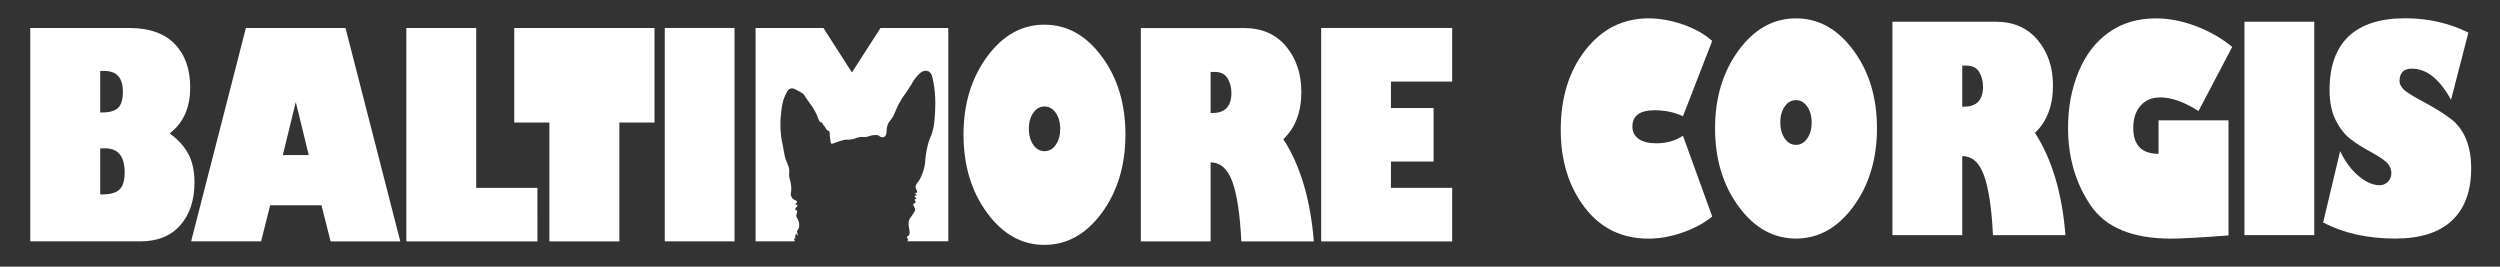 <svg xmlns="http://www.w3.org/2000/svg" xmlns:xlink="http://www.w3.org/1999/xlink" width="600" zoomAndPan="magnify" viewBox="0 0 450 48" height="64" version="1.0"><rect x="0" y="0" width="450" height="48" fill="#333333" stroke="none"/><defs><clipPath id="56cea824e0"><path d="M5.449 5H36V44H5.449zm0 0" clip-rule="nonzero"/></clipPath><clipPath id="f4f9bfc088"><path d="M173 4h30V44.629H173zm0 0" clip-rule="nonzero"/></clipPath><clipPath id="349aea2ab3"><path d="M418 3h26.797V43H418zm0 0" clip-rule="nonzero"/></clipPath></defs><g clip-path="url(#56cea824e0)"><path fill="#fff" d="M33.871 27.656C33.109 26.266 32.008 25.066 30.543 24.016c2.465-1.891 3.695-4.645 3.695-8.254.0-3.301-.922-5.918-2.785-7.84-1.852-1.926-4.609-2.887-8.234-2.887H5.449v38.406H25.273c3.082.0 5.473-.961 7.176-2.898 1.703-1.922 2.555-4.512 2.555-7.723.0-2.059-.383-3.789-1.133-5.18zM18.039 12.773H18.805c2.215.0 3.316 1.242 3.316 3.727.0 1.379-.281 2.355-.852 2.902-.574.562-1.543.844-2.906.844H18.039zm3.48 21.332C20.902 34.699 19.875 34.996 18.438 34.996H18.039V26.695H18.922c2.348.0 3.52 1.449 3.52 4.336.0 1.465-.309 2.484-.922 3.074zm0 0" fill-opacity="1" fill-rule="nonzero"/></g><path fill="#fff" d="M59.492 43.457h12.562L62.191 5.035H44.262l-9.859 38.406H46.992l1.641-6.492h9.23l1.645 6.492zM50.91 27.906l2.332-9.539 2.332 9.539zm0 0" fill-opacity="1" fill-rule="nonzero"/><path fill="#fff" d="M96.734 33.812H85.715V5.035H73.141V43.457h23.594zm0 0" fill-opacity="1" fill-rule="nonzero"/><path fill="#fff" d="M98.891 43.457h12.594V22.051h6.324V5.035H92.566V22.051h6.324zm0 0" fill-opacity="1" fill-rule="nonzero"/><path fill="#fff" d="M119.656 5.035h12.559v38.406H119.656zm0 0" fill-opacity="1" fill-rule="nonzero"/><path fill="#fff" d="M142.973 42.926C143.016 42.82 143.191 42.969 143.207 42.895 143.238 42.809 143.016 42.512 143.031 42.465 143.031 42.438 143.133 42.57 143.18 42.496 143.238 42.422 143.18 42.184 143.223 42.113 143.309 41.965 143.633 42.465 143.66 42.391 143.691 42.305 143.441 42.023 143.484 41.637 143.516 41.312 143.734 41.297 143.824 40.93 143.941 40.453 143.766 39.805 143.617 39.492 143.473 39.152 143.34 39.152 143.324 38.887 143.309 38.516 143.543 38.25 143.484 38.012 143.441 37.762 143.164 37.879 143.148 37.703 143.117 37.465 143.559 37.125 143.543 36.949 143.531 36.77 143.117 36.891 143.117 36.77 143.117 36.668 143.457 36.547 143.473 36.355 143.5 36.016 142.504 36.031 142.355 35.098 142.281 34.656 142.488 34.508 142.43 33.707 142.387 33.129 142.238 32.555 142.195 32.363 142.121 32.051 142.105 32.082 142.078 31.918 141.973 31.34 142.105 31.043 142.062 30.512c-.016-.25-.117-.531-.336-1.094C141.488 28.781 141.418 28.75 141.301 28.277 141.254 28.086 141.195 27.773 141.137 27.492 141.094 27.258 141.066 27.066 141.051 27.004 140.949 26.324 140.785 25.613 140.711 25.246 140.535 24.312 140.508 23.469 140.477 22.98 140.434 21.695 140.551 20.703 140.641 19.977 140.77 18.84 140.902 18.336 141.008 18.012 141.137 17.598 141.328 17.195 141.402 17.047 141.594 16.648 141.68 16.457 141.797 16.293 142.094 15.926 142.398 15.91 142.605 15.91c.25.0.453.102.836.309C144.133 16.605 144.469 16.797 144.484 16.812 144.836 17.109 144.746 17.195 145.672 18.469 146.129 19.105 146.289 19.281 146.582 19.816 146.773 20.184 146.891 20.379 147.023 20.688 147.344 21.441 147.449 21.945 147.711 21.988 147.77 21.988 147.887 21.988 147.992 22.125 148.062 22.211 148.078 22.285 148.168 22.434 148.254 22.598 148.312 22.625 148.418 22.746 148.637 22.996 148.594 23.113 148.77 23.32 149.031 23.648 149.223 23.453 149.324 23.766 149.371 23.883 149.324 23.883 149.355 24.355 149.398 24.949 149.457 24.859 149.504 25.469 149.504 25.555 149.516 25.629 149.547 25.703L149.648 25.867s.148.0.176.0C150.367 25.645 151.836 25.156 152.203 25.141 152.641 25.125 152.848 25.172 153.375 25.066 154.066 24.934 154.258 24.711 154.918 24.652c.484-.043.453.059.938.0C156.383 24.578 156.488 24.445 157.043 24.355 157.5 24.297 157.734 24.254 157.984 24.355 158.012 24.355 158.027 24.371 158.059 24.387L158.145 24.254V24.418C158.438 24.562 158.602 24.773 158.938 24.699 159.098 24.668 159.289 24.625 159.422 24.355 159.656 23.941 159.523 23.426 159.688 22.758 159.832 22.137 160.125 21.844 160.359 21.547 161.094 20.613 160.977 20.141 162.035 18.262 162.707 17.062 162.664 17.434 163.898 15.438c.543-.875.688-1.172 1.086-1.629C165.395 13.336 165.953 12.699 166.656 12.742c.203.0.676.031.996.652C167.785 13.645 167.844 13.941 167.961 14.52 168.051 14.961 168.168 15.539 168.254 16.457 168.418 18.113 168.344 19.504 168.328 19.844 168.242 21.5 168.168 22.895 167.668 24.223 167.477 24.742 167.273 25.098 167.039 25.957 166.848 26.68 166.742 27.332 166.672 27.773 166.48 29.004 166.598 29.004 166.449 29.742 166.188 31.191 165.598 32.215 165.57 32.258 165.172 32.953 164.852 33.102 164.809 33.605 164.777 34.035 165.16 34.344 165.086 34.582 165.086 34.609 165.055 34.625 165.043 34.656 164.852 34.875 164.57 34.625 164.559 34.656 164.559 34.684 165.012 34.996 164.984 35.129 164.969 35.246 164.617 35.172 164.602 35.289 164.586 35.426 164.984 35.633 164.953 35.75 164.938 35.84 164.676 35.766 164.645 35.914 164.617 36.047 164.836 36.223 164.809 36.402 164.777 36.609 164.441 36.547 164.395 36.785 164.336 37.051 164.734 37.305 164.719 37.762 164.719 38 164.586 38.133 164.293 38.574 163.867 39.211 163.648 39.523 163.617 39.641 163.34 40.559 163.941 41.684 163.664 42.258 163.516 42.555 163.238 42.527 163.223 42.703 163.223 42.867 163.457 42.91 163.457 43.117 163.457 43.234 163.383 43.34 163.309 43.43h7.383V5.035H158.496l-5.148 8.004-5.137-8.004H136.004v38.406h7.043C143.031 43.176 142.898 43.016 142.941 42.926zm0 0" fill-opacity="1" fill-rule="nonzero"/><g clip-path="url(#f4f9bfc088)"><path fill="#fff" d="M198.336 38.309c2.816-3.848 4.242-8.551 4.242-14.086.0-5.531-1.41-10.191-4.242-14.023-2.816-3.832-6.266-5.758-10.344-5.758-4.082.0-7.5 1.926-10.316 5.758-2.816 3.832-4.242 8.508-4.242 14.023.0 5.52 1.41 10.238 4.242 14.086 2.816 3.848 6.266 5.77 10.316 5.77 4.051.0 7.512-1.922 10.344-5.77zM190.031 26.074C189.504 26.844 188.828 27.211 188.008 27.211 187.184 27.211 186.523 26.828 185.996 26.074 185.469 25.305 185.188 24.344 185.188 23.188c0-1.152.266-2.113.809-2.883C186.523 19.535 187.199 19.164 188.008 19.164 188.812 19.164 189.504 19.551 190.031 20.305 190.559 21.074 190.84 22.035 190.84 23.188c0 1.156-.266 2.117-.809 2.887zm0 0" fill-opacity="1" fill-rule="nonzero"/></g><path fill="#fff" d="M234.242 16.547c0-3.285-.922-6.023-2.758-8.211-1.836-2.191-4.359-3.285-7.57-3.285h-18.562v38.406h12.559V29.238c1.777.0 3.082 1.156 3.918 3.477.836 2.324 1.379 5.906 1.613 10.742h13.047C235.887 35.926 234.066 29.785 231 25.051c2.156-2.039 3.242-4.879 3.242-8.504zm-15.98 3.801H217.91V12.949h.766c1.07.0 1.832.387 2.289 1.141.453.77.688 1.641.688 2.648.0 2.395-1.129 3.594-3.391 3.594zm0 0" fill-opacity="1" fill-rule="nonzero"/><path fill="#fff" d="M261.391 14.68V5.035H237.809V43.457h23.582V33.812H250.371V29.078H258.043V19.445H250.371V14.68zm0 0" fill-opacity="1" fill-rule="nonzero"/><path fill="#fff" d="M297.824 19.844C299.688 19.844 301.391 20.199 302.93 20.926L308.199 7.359C306.789 6.113 305.016 5.125 302.902 4.398 300.789 3.672 298.734 3.305 296.754 3.305c-4.594.0-8.379 1.895-11.359 5.68C282.418 12.773 280.934 17.566 280.934 23.395 280.934 28.898 282.359 33.531 285.219 37.305 288.082 41.074 291.926 42.953 296.754 42.953 298.676 42.953 300.699 42.602 302.801 41.875 304.91 41.148 306.703 40.188 308.199 38.977L302.93 24.43C301.594 25.332 299.996 25.793 298.133 25.793 296.754 25.793 295.695 25.527 294.949 24.992 294.199 24.461 293.832 23.734 293.832 22.789 293.832 20.82 295.168 19.844 297.84 19.844zm0 0" fill-opacity="1" fill-rule="nonzero"/><path fill="#fff" d="M323.27 3.305c-4.066.0-7.5 1.922-10.316 5.754C310.137 12.891 308.711 17.566 308.711 23.086c0 5.516 1.41 10.238 4.242 14.082C315.77 41.016 319.219 42.941 323.27 42.941 327.32 42.941 330.781 41.016 333.613 37.168 336.43 33.324 337.855 28.617 337.855 23.086 337.855 17.551 336.445 12.891 333.613 9.059 330.797 5.227 327.348 3.305 323.27 3.305zM325.293 24.934C324.766 25.703 324.09 26.074 323.27 26.074 322.445 26.074 321.785 25.688 321.258 24.934 320.73 24.164 320.453 23.203 320.453 22.051c0-1.156.262-2.117.805-2.887C321.785 18.395 322.461 18.023 323.27 18.023 324.074 18.023 324.766 18.41 325.293 19.164 325.82 19.934 326.102 20.895 326.102 22.051 326.102 23.203 325.836 24.164 325.293 24.934zm0 0" fill-opacity="1" fill-rule="nonzero"/><path fill="#fff" d="M369.535 15.406C369.535 12.121 368.609 9.383 366.777 7.195 364.941 5.004 362.418 3.91 359.203 3.91h-18.562V42.32h12.562V28.102C354.98 28.102 356.285 29.254 357.121 31.578 357.957 33.898 358.5 37.48 358.734 42.32H371.781C371.18 34.789 369.359 28.648 366.293 23.914 368.449 21.871 369.535 19.031 369.535 15.406zm-15.98 3.801H353.203V11.812H353.965C355.039 11.812 355.801 12.195 356.254 12.949 356.711 13.719 356.945 14.594 356.945 15.598c0 2.398-1.129 3.598-3.391 3.598zm0 0" fill-opacity="1" fill-rule="nonzero"/><path fill="#fff" d="M388.715 17.523C390.855 17.523 393.203 18.352 395.727 19.992L401.801 8.438C399.793 6.809 397.562 5.551 395.125 4.648 392.676 3.746 390.312 3.305 388.039 3.305c-3.258.0-6.062.844-8.438 2.516C377.223 7.492 375.406 9.859 374.145 12.922 372.879 15.969 372.25 19.328 372.25 22.996c0 5.328 1.352 9.973 4.062 13.965 2.703 3.996 7.531 5.992 14.484 5.992C392.602 42.953 396.035 42.762 401.129 42.379V21.664H388.539V27.688C385.516 27.688 383.988 26.133 383.988 23.012 383.988 21.367 384.414 20.051 385.281 19.047 386.145 18.055 387.289 17.551 388.715 17.551zm0 0" fill-opacity="1" fill-rule="nonzero"/><path fill="#fff" d="M404.004 3.91h12.562V42.32h-12.562zm0 0" fill-opacity="1" fill-rule="nonzero"/><g clip-path="url(#349aea2ab3)"><path fill="#fff" d="M441.289 21.516C440.117 20.57 438.441 19.52 436.27 18.352 434.305 17.316 433.074 16.547 432.617 16.059 432.164 15.57 431.914 15.094 431.914 14.621c0-1.508.734-2.262 2.215-2.262C436.785 12.359 439.133 14.223 441.188 17.965l3.125-12.102C440.82 4.148 437.035 3.289 432.941 3.289 428.465 3.289 425.074 4.367 422.77 6.527 420.48 8.688 419.324 11.914 419.324 16.176c0 2.203.367 4.023 1.098 5.461.734 1.449 1.602 2.559 2.586 3.328C424.004 25.746 425.25 26.547 426.762 27.359 428.438 28.277 429.477 29.004 429.859 29.52 430.254 30.039 430.445 30.586 430.445 31.164 430.445 31.77 430.242 32.273 429.844 32.703 429.434 33.117 428.934 33.34 428.348 33.34 427.129 33.34 425.867 32.789 424.547 31.68c-1.32-1.109-2.438-2.602-3.316-4.48L418.164 40.039c3.641 1.926 7.969 2.902 13 2.902 4.477.0 7.879-1.082 10.184-3.242C443.652 37.539 444.812 34.402 444.812 30.305 444.812 28.336 444.52 26.621 443.93 25.141 443.344 23.66 442.465 22.449 441.289 21.5zm0 0" fill-opacity="1" fill-rule="nonzero"/></g></svg>
